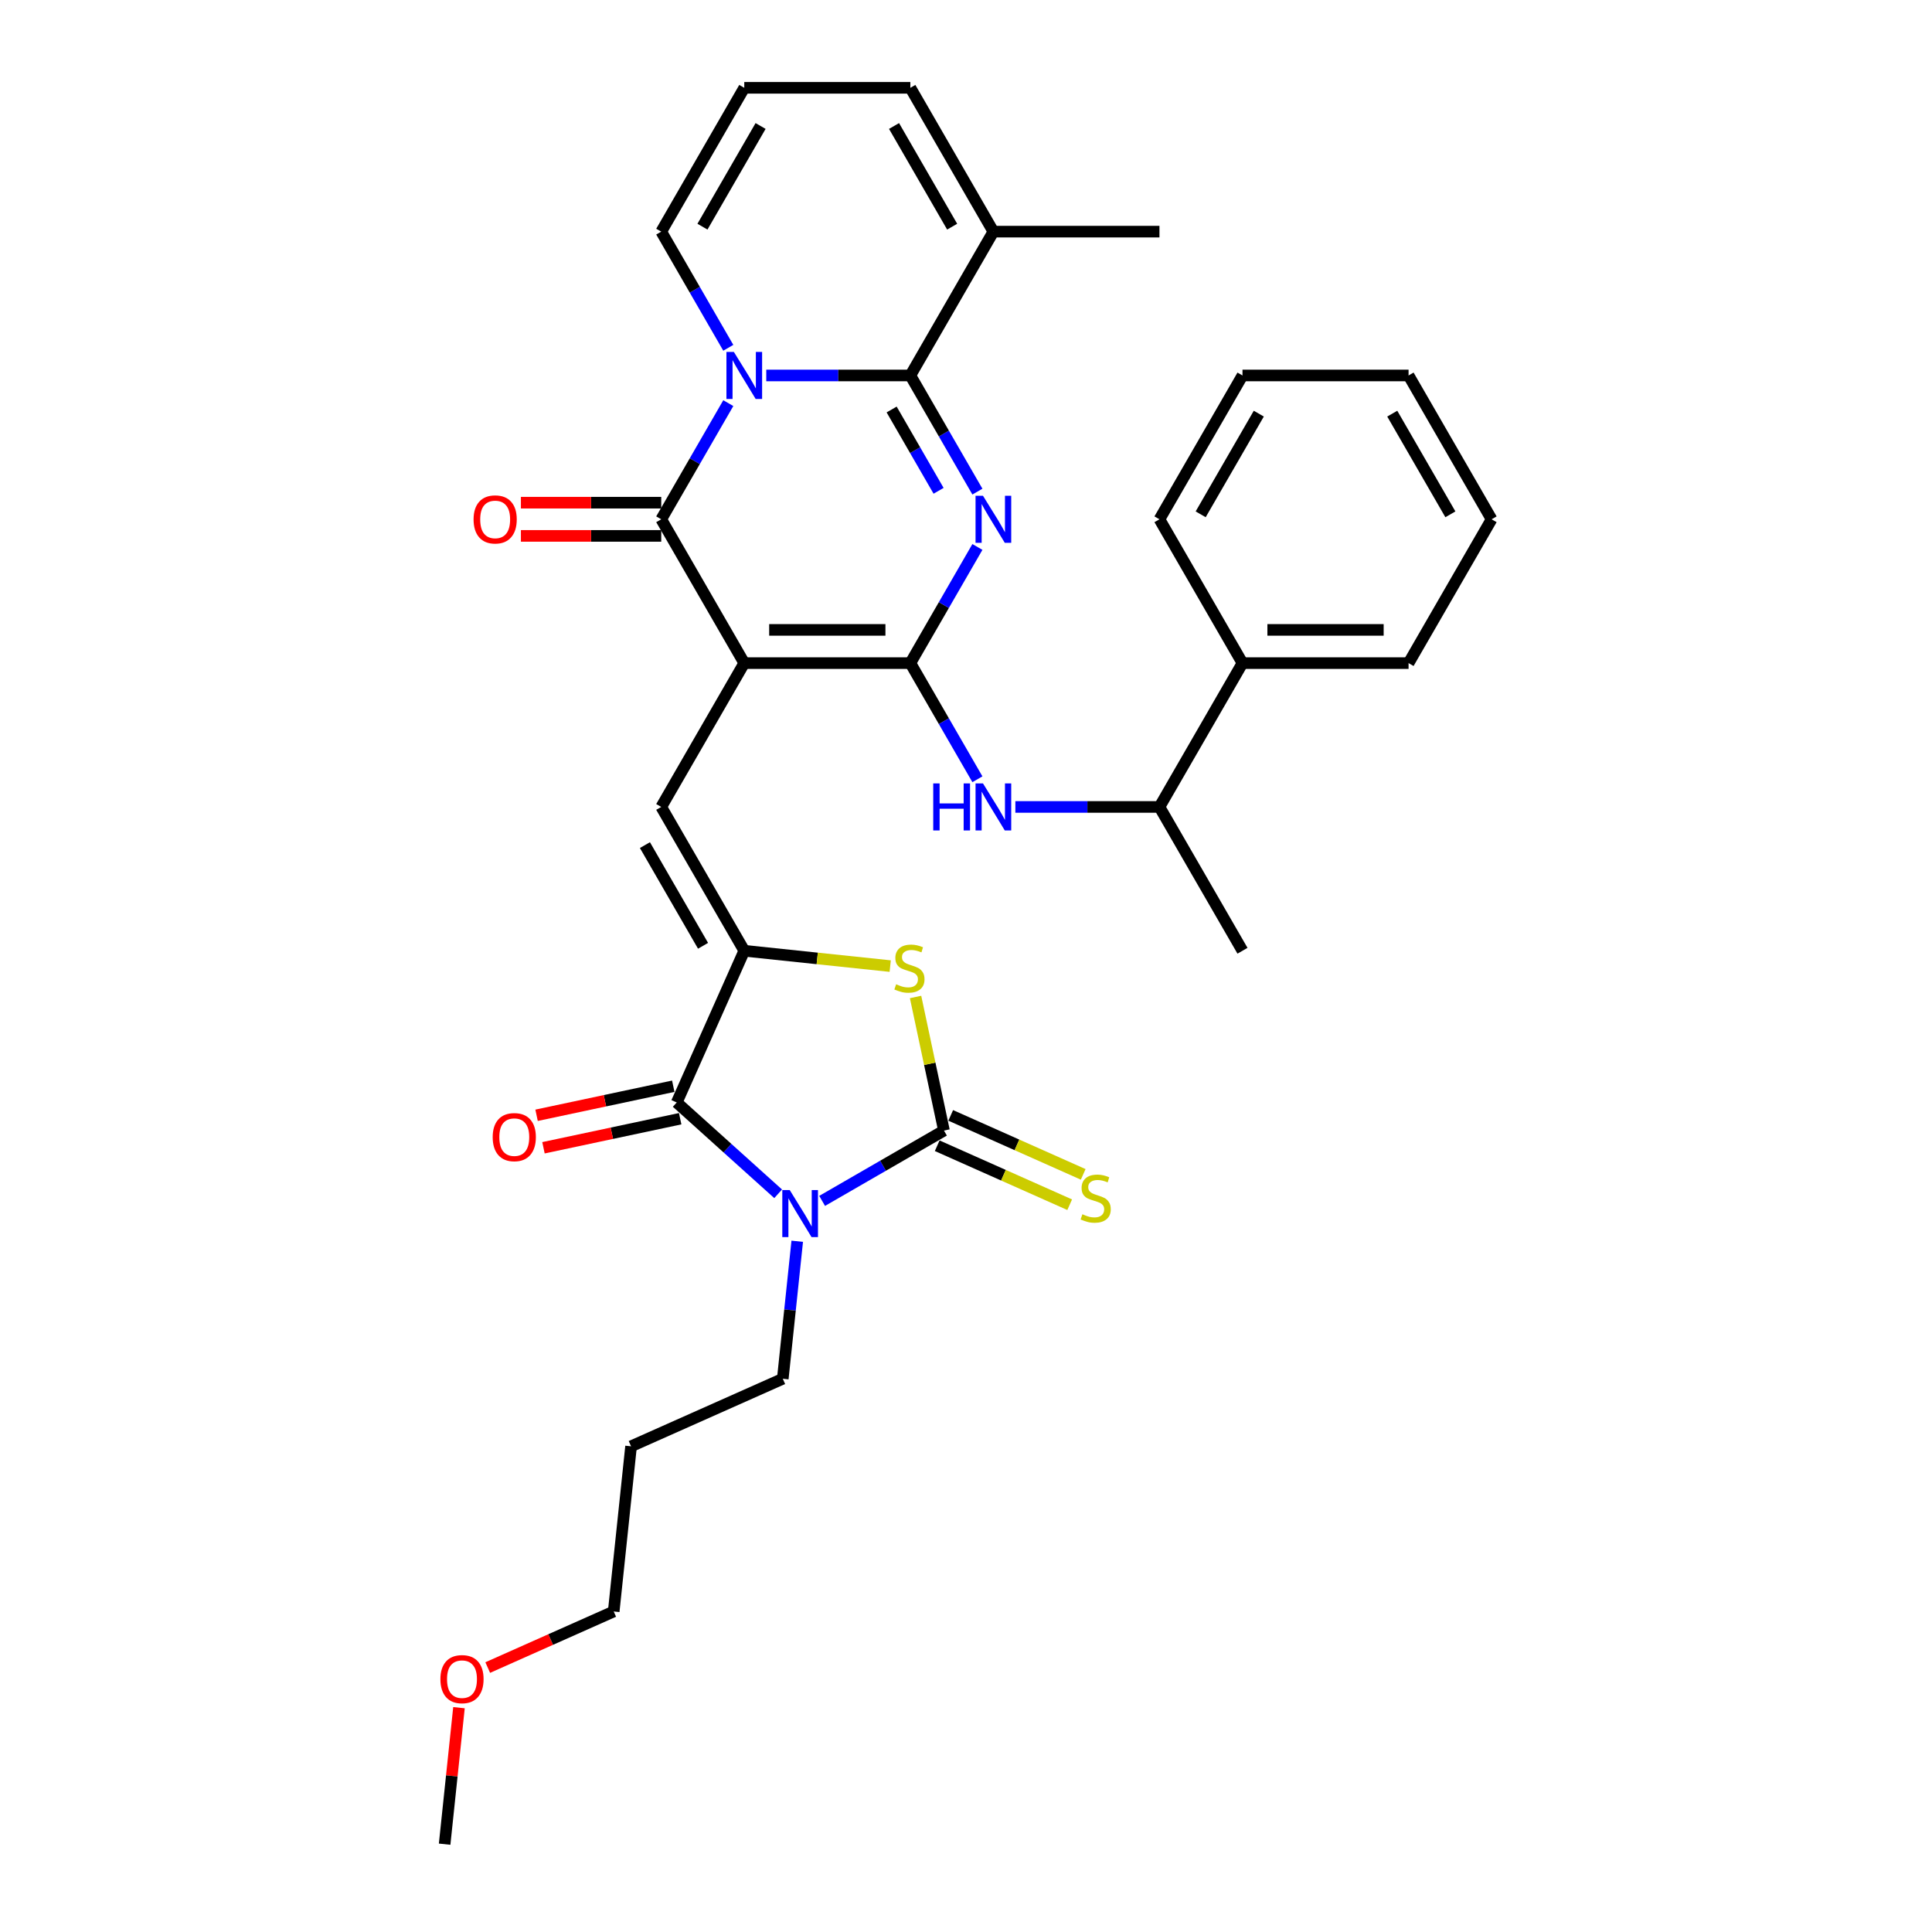 <?xml version='1.0' encoding='iso-8859-1'?>
<svg version='1.1' baseProfile='full'
              xmlns='http://www.w3.org/2000/svg'
                      xmlns:rdkit='http://www.rdkit.org/xml'
                      xmlns:xlink='http://www.w3.org/1999/xlink'
                  xml:space='preserve'
width='1000px' height='1000px' viewBox='0 0 1000 1000'>
<!-- END OF HEADER -->
<rect style='opacity:1.0;fill:#FFFFFF;stroke:none' width='1000' height='1000' x='0' y='0'> </rect>
<path class='bond-0' d='M 385.234,343.225 L 471.193,343.225' style='fill:none;fill-rule:evenodd;stroke:#000000;stroke-width:6px;stroke-linecap:butt;stroke-linejoin:miter;stroke-opacity:1' />
<path class='bond-0' d='M 398.127,326.033 L 458.299,326.033' style='fill:none;fill-rule:evenodd;stroke:#000000;stroke-width:6px;stroke-linecap:butt;stroke-linejoin:miter;stroke-opacity:1' />
<path class='bond-5' d='M 385.234,343.225 L 342.254,268.783' style='fill:none;fill-rule:evenodd;stroke:#000000;stroke-width:6px;stroke-linecap:butt;stroke-linejoin:miter;stroke-opacity:1' />
<path class='bond-9' d='M 385.234,343.225 L 342.254,417.668' style='fill:none;fill-rule:evenodd;stroke:#000000;stroke-width:6px;stroke-linecap:butt;stroke-linejoin:miter;stroke-opacity:1' />
<path class='bond-1' d='M 471.193,343.225 L 488.548,313.164' style='fill:none;fill-rule:evenodd;stroke:#000000;stroke-width:6px;stroke-linecap:butt;stroke-linejoin:miter;stroke-opacity:1' />
<path class='bond-1' d='M 488.548,313.164 L 505.904,283.103' style='fill:none;fill-rule:evenodd;stroke:#0000FF;stroke-width:6px;stroke-linecap:butt;stroke-linejoin:miter;stroke-opacity:1' />
<path class='bond-11' d='M 471.193,343.225 L 488.548,373.286' style='fill:none;fill-rule:evenodd;stroke:#000000;stroke-width:6px;stroke-linecap:butt;stroke-linejoin:miter;stroke-opacity:1' />
<path class='bond-11' d='M 488.548,373.286 L 505.904,403.347' style='fill:none;fill-rule:evenodd;stroke:#0000FF;stroke-width:6px;stroke-linecap:butt;stroke-linejoin:miter;stroke-opacity:1' />
<path class='bond-33' d='M 505.904,254.462 L 488.548,224.401' style='fill:none;fill-rule:evenodd;stroke:#0000FF;stroke-width:6px;stroke-linecap:butt;stroke-linejoin:miter;stroke-opacity:1' />
<path class='bond-33' d='M 488.548,224.401 L 471.193,194.34' style='fill:none;fill-rule:evenodd;stroke:#000000;stroke-width:6px;stroke-linecap:butt;stroke-linejoin:miter;stroke-opacity:1' />
<path class='bond-33' d='M 485.809,254.039 L 473.66,232.997' style='fill:none;fill-rule:evenodd;stroke:#0000FF;stroke-width:6px;stroke-linecap:butt;stroke-linejoin:miter;stroke-opacity:1' />
<path class='bond-33' d='M 473.66,232.997 L 461.511,211.954' style='fill:none;fill-rule:evenodd;stroke:#000000;stroke-width:6px;stroke-linecap:butt;stroke-linejoin:miter;stroke-opacity:1' />
<path class='bond-2' d='M 376.965,208.661 L 359.61,238.722' style='fill:none;fill-rule:evenodd;stroke:#0000FF;stroke-width:6px;stroke-linecap:butt;stroke-linejoin:miter;stroke-opacity:1' />
<path class='bond-2' d='M 359.61,238.722 L 342.254,268.783' style='fill:none;fill-rule:evenodd;stroke:#000000;stroke-width:6px;stroke-linecap:butt;stroke-linejoin:miter;stroke-opacity:1' />
<path class='bond-3' d='M 396.615,194.34 L 433.904,194.34' style='fill:none;fill-rule:evenodd;stroke:#0000FF;stroke-width:6px;stroke-linecap:butt;stroke-linejoin:miter;stroke-opacity:1' />
<path class='bond-3' d='M 433.904,194.34 L 471.193,194.34' style='fill:none;fill-rule:evenodd;stroke:#000000;stroke-width:6px;stroke-linecap:butt;stroke-linejoin:miter;stroke-opacity:1' />
<path class='bond-13' d='M 376.965,180.019 L 359.61,149.958' style='fill:none;fill-rule:evenodd;stroke:#0000FF;stroke-width:6px;stroke-linecap:butt;stroke-linejoin:miter;stroke-opacity:1' />
<path class='bond-13' d='M 359.61,149.958 L 342.254,119.897' style='fill:none;fill-rule:evenodd;stroke:#000000;stroke-width:6px;stroke-linecap:butt;stroke-linejoin:miter;stroke-opacity:1' />
<path class='bond-12' d='M 471.193,194.34 L 514.172,119.897' style='fill:none;fill-rule:evenodd;stroke:#000000;stroke-width:6px;stroke-linecap:butt;stroke-linejoin:miter;stroke-opacity:1' />
<path class='bond-4' d='M 402.77,617.908 L 376.52,594.273' style='fill:none;fill-rule:evenodd;stroke:#0000FF;stroke-width:6px;stroke-linecap:butt;stroke-linejoin:miter;stroke-opacity:1' />
<path class='bond-4' d='M 376.52,594.273 L 350.271,570.638' style='fill:none;fill-rule:evenodd;stroke:#000000;stroke-width:6px;stroke-linecap:butt;stroke-linejoin:miter;stroke-opacity:1' />
<path class='bond-20' d='M 412.646,642.477 L 408.906,678.06' style='fill:none;fill-rule:evenodd;stroke:#0000FF;stroke-width:6px;stroke-linecap:butt;stroke-linejoin:miter;stroke-opacity:1' />
<path class='bond-20' d='M 408.906,678.06 L 405.166,713.644' style='fill:none;fill-rule:evenodd;stroke:#000000;stroke-width:6px;stroke-linecap:butt;stroke-linejoin:miter;stroke-opacity:1' />
<path class='bond-34' d='M 425.532,621.585 L 457.063,603.381' style='fill:none;fill-rule:evenodd;stroke:#0000FF;stroke-width:6px;stroke-linecap:butt;stroke-linejoin:miter;stroke-opacity:1' />
<path class='bond-34' d='M 457.063,603.381 L 488.594,585.176' style='fill:none;fill-rule:evenodd;stroke:#000000;stroke-width:6px;stroke-linecap:butt;stroke-linejoin:miter;stroke-opacity:1' />
<path class='bond-15' d='M 342.254,260.187 L 305.936,260.187' style='fill:none;fill-rule:evenodd;stroke:#000000;stroke-width:6px;stroke-linecap:butt;stroke-linejoin:miter;stroke-opacity:1' />
<path class='bond-15' d='M 305.936,260.187 L 269.619,260.187' style='fill:none;fill-rule:evenodd;stroke:#FF0000;stroke-width:6px;stroke-linecap:butt;stroke-linejoin:miter;stroke-opacity:1' />
<path class='bond-15' d='M 342.254,277.378 L 305.936,277.378' style='fill:none;fill-rule:evenodd;stroke:#000000;stroke-width:6px;stroke-linecap:butt;stroke-linejoin:miter;stroke-opacity:1' />
<path class='bond-15' d='M 305.936,277.378 L 269.619,277.378' style='fill:none;fill-rule:evenodd;stroke:#FF0000;stroke-width:6px;stroke-linecap:butt;stroke-linejoin:miter;stroke-opacity:1' />
<path class='bond-6' d='M 488.594,585.176 L 481.245,550.606' style='fill:none;fill-rule:evenodd;stroke:#000000;stroke-width:6px;stroke-linecap:butt;stroke-linejoin:miter;stroke-opacity:1' />
<path class='bond-6' d='M 481.245,550.606 L 473.897,516.035' style='fill:none;fill-rule:evenodd;stroke:#CCCC00;stroke-width:6px;stroke-linecap:butt;stroke-linejoin:miter;stroke-opacity:1' />
<path class='bond-14' d='M 485.097,593.029 L 519.384,608.294' style='fill:none;fill-rule:evenodd;stroke:#000000;stroke-width:6px;stroke-linecap:butt;stroke-linejoin:miter;stroke-opacity:1' />
<path class='bond-14' d='M 519.384,608.294 L 553.671,623.56' style='fill:none;fill-rule:evenodd;stroke:#CCCC00;stroke-width:6px;stroke-linecap:butt;stroke-linejoin:miter;stroke-opacity:1' />
<path class='bond-14' d='M 492.09,577.324 L 526.377,592.589' style='fill:none;fill-rule:evenodd;stroke:#000000;stroke-width:6px;stroke-linecap:butt;stroke-linejoin:miter;stroke-opacity:1' />
<path class='bond-14' d='M 526.377,592.589 L 560.663,607.854' style='fill:none;fill-rule:evenodd;stroke:#CCCC00;stroke-width:6px;stroke-linecap:butt;stroke-linejoin:miter;stroke-opacity:1' />
<path class='bond-7' d='M 385.234,492.111 L 342.254,417.668' style='fill:none;fill-rule:evenodd;stroke:#000000;stroke-width:6px;stroke-linecap:butt;stroke-linejoin:miter;stroke-opacity:1' />
<path class='bond-7' d='M 363.898,489.54 L 333.812,437.43' style='fill:none;fill-rule:evenodd;stroke:#000000;stroke-width:6px;stroke-linecap:butt;stroke-linejoin:miter;stroke-opacity:1' />
<path class='bond-8' d='M 385.234,492.111 L 350.271,570.638' style='fill:none;fill-rule:evenodd;stroke:#000000;stroke-width:6px;stroke-linecap:butt;stroke-linejoin:miter;stroke-opacity:1' />
<path class='bond-10' d='M 385.234,492.111 L 423.001,496.08' style='fill:none;fill-rule:evenodd;stroke:#000000;stroke-width:6px;stroke-linecap:butt;stroke-linejoin:miter;stroke-opacity:1' />
<path class='bond-10' d='M 423.001,496.08 L 460.768,500.05' style='fill:none;fill-rule:evenodd;stroke:#CCCC00;stroke-width:6px;stroke-linecap:butt;stroke-linejoin:miter;stroke-opacity:1' />
<path class='bond-16' d='M 348.484,562.23 L 313.105,569.75' style='fill:none;fill-rule:evenodd;stroke:#000000;stroke-width:6px;stroke-linecap:butt;stroke-linejoin:miter;stroke-opacity:1' />
<path class='bond-16' d='M 313.105,569.75 L 277.727,577.27' style='fill:none;fill-rule:evenodd;stroke:#FF0000;stroke-width:6px;stroke-linecap:butt;stroke-linejoin:miter;stroke-opacity:1' />
<path class='bond-16' d='M 352.058,579.046 L 316.68,586.566' style='fill:none;fill-rule:evenodd;stroke:#000000;stroke-width:6px;stroke-linecap:butt;stroke-linejoin:miter;stroke-opacity:1' />
<path class='bond-16' d='M 316.68,586.566 L 281.301,594.086' style='fill:none;fill-rule:evenodd;stroke:#FF0000;stroke-width:6px;stroke-linecap:butt;stroke-linejoin:miter;stroke-opacity:1' />
<path class='bond-18' d='M 525.553,417.668 L 562.842,417.668' style='fill:none;fill-rule:evenodd;stroke:#0000FF;stroke-width:6px;stroke-linecap:butt;stroke-linejoin:miter;stroke-opacity:1' />
<path class='bond-18' d='M 562.842,417.668 L 600.131,417.668' style='fill:none;fill-rule:evenodd;stroke:#000000;stroke-width:6px;stroke-linecap:butt;stroke-linejoin:miter;stroke-opacity:1' />
<path class='bond-23' d='M 514.172,119.897 L 600.131,119.897' style='fill:none;fill-rule:evenodd;stroke:#000000;stroke-width:6px;stroke-linecap:butt;stroke-linejoin:miter;stroke-opacity:1' />
<path class='bond-35' d='M 514.172,119.897 L 471.193,45.455' style='fill:none;fill-rule:evenodd;stroke:#000000;stroke-width:6px;stroke-linecap:butt;stroke-linejoin:miter;stroke-opacity:1' />
<path class='bond-35' d='M 492.837,117.327 L 462.751,65.217' style='fill:none;fill-rule:evenodd;stroke:#000000;stroke-width:6px;stroke-linecap:butt;stroke-linejoin:miter;stroke-opacity:1' />
<path class='bond-17' d='M 342.254,119.897 L 385.234,45.455' style='fill:none;fill-rule:evenodd;stroke:#000000;stroke-width:6px;stroke-linecap:butt;stroke-linejoin:miter;stroke-opacity:1' />
<path class='bond-17' d='M 363.59,117.327 L 393.675,65.217' style='fill:none;fill-rule:evenodd;stroke:#000000;stroke-width:6px;stroke-linecap:butt;stroke-linejoin:miter;stroke-opacity:1' />
<path class='bond-19' d='M 385.234,45.455 L 471.193,45.455' style='fill:none;fill-rule:evenodd;stroke:#000000;stroke-width:6px;stroke-linecap:butt;stroke-linejoin:miter;stroke-opacity:1' />
<path class='bond-21' d='M 600.131,417.668 L 643.111,343.225' style='fill:none;fill-rule:evenodd;stroke:#000000;stroke-width:6px;stroke-linecap:butt;stroke-linejoin:miter;stroke-opacity:1' />
<path class='bond-25' d='M 600.131,417.668 L 643.111,492.111' style='fill:none;fill-rule:evenodd;stroke:#000000;stroke-width:6px;stroke-linecap:butt;stroke-linejoin:miter;stroke-opacity:1' />
<path class='bond-22' d='M 405.166,713.644 L 326.638,748.607' style='fill:none;fill-rule:evenodd;stroke:#000000;stroke-width:6px;stroke-linecap:butt;stroke-linejoin:miter;stroke-opacity:1' />
<path class='bond-27' d='M 643.111,343.225 L 729.07,343.225' style='fill:none;fill-rule:evenodd;stroke:#000000;stroke-width:6px;stroke-linecap:butt;stroke-linejoin:miter;stroke-opacity:1' />
<path class='bond-27' d='M 656.004,326.033 L 716.176,326.033' style='fill:none;fill-rule:evenodd;stroke:#000000;stroke-width:6px;stroke-linecap:butt;stroke-linejoin:miter;stroke-opacity:1' />
<path class='bond-28' d='M 643.111,343.225 L 600.131,268.783' style='fill:none;fill-rule:evenodd;stroke:#000000;stroke-width:6px;stroke-linecap:butt;stroke-linejoin:miter;stroke-opacity:1' />
<path class='bond-26' d='M 326.638,748.607 L 317.653,834.095' style='fill:none;fill-rule:evenodd;stroke:#000000;stroke-width:6px;stroke-linecap:butt;stroke-linejoin:miter;stroke-opacity:1' />
<path class='bond-24' d='M 252.449,863.125 L 285.051,848.61' style='fill:none;fill-rule:evenodd;stroke:#FF0000;stroke-width:6px;stroke-linecap:butt;stroke-linejoin:miter;stroke-opacity:1' />
<path class='bond-24' d='M 285.051,848.61 L 317.653,834.095' style='fill:none;fill-rule:evenodd;stroke:#000000;stroke-width:6px;stroke-linecap:butt;stroke-linejoin:miter;stroke-opacity:1' />
<path class='bond-29' d='M 237.566,883.894 L 233.853,919.22' style='fill:none;fill-rule:evenodd;stroke:#FF0000;stroke-width:6px;stroke-linecap:butt;stroke-linejoin:miter;stroke-opacity:1' />
<path class='bond-29' d='M 233.853,919.22 L 230.14,954.545' style='fill:none;fill-rule:evenodd;stroke:#000000;stroke-width:6px;stroke-linecap:butt;stroke-linejoin:miter;stroke-opacity:1' />
<path class='bond-30' d='M 729.07,343.225 L 772.049,268.783' style='fill:none;fill-rule:evenodd;stroke:#000000;stroke-width:6px;stroke-linecap:butt;stroke-linejoin:miter;stroke-opacity:1' />
<path class='bond-31' d='M 600.131,268.783 L 643.111,194.34' style='fill:none;fill-rule:evenodd;stroke:#000000;stroke-width:6px;stroke-linecap:butt;stroke-linejoin:miter;stroke-opacity:1' />
<path class='bond-31' d='M 621.466,266.212 L 651.552,214.102' style='fill:none;fill-rule:evenodd;stroke:#000000;stroke-width:6px;stroke-linecap:butt;stroke-linejoin:miter;stroke-opacity:1' />
<path class='bond-36' d='M 772.049,268.783 L 729.07,194.34' style='fill:none;fill-rule:evenodd;stroke:#000000;stroke-width:6px;stroke-linecap:butt;stroke-linejoin:miter;stroke-opacity:1' />
<path class='bond-36' d='M 750.714,266.212 L 720.628,214.102' style='fill:none;fill-rule:evenodd;stroke:#000000;stroke-width:6px;stroke-linecap:butt;stroke-linejoin:miter;stroke-opacity:1' />
<path class='bond-32' d='M 643.111,194.34 L 729.07,194.34' style='fill:none;fill-rule:evenodd;stroke:#000000;stroke-width:6px;stroke-linecap:butt;stroke-linejoin:miter;stroke-opacity:1' />
<path  class='atom-2' d='M 508.791 256.611
L 516.768 269.505
Q 517.559 270.777, 518.831 273.081
Q 520.103 275.384, 520.172 275.522
L 520.172 256.611
L 523.404 256.611
L 523.404 280.954
L 520.069 280.954
L 511.507 266.857
Q 510.51 265.207, 509.444 263.316
Q 508.413 261.424, 508.103 260.84
L 508.103 280.954
L 504.94 280.954
L 504.94 256.611
L 508.791 256.611
' fill='#0000FF'/>
<path  class='atom-3' d='M 379.853 182.168
L 387.83 195.062
Q 388.62 196.334, 389.893 198.638
Q 391.165 200.942, 391.233 201.079
L 391.233 182.168
L 394.466 182.168
L 394.466 206.512
L 391.13 206.512
L 382.569 192.414
Q 381.572 190.764, 380.506 188.873
Q 379.474 186.982, 379.165 186.397
L 379.165 206.512
L 376.002 206.512
L 376.002 182.168
L 379.853 182.168
' fill='#0000FF'/>
<path  class='atom-5' d='M 408.77 615.984
L 416.747 628.878
Q 417.538 630.15, 418.81 632.454
Q 420.082 634.757, 420.151 634.895
L 420.151 615.984
L 423.383 615.984
L 423.383 640.328
L 420.048 640.328
L 411.486 626.23
Q 410.489 624.58, 409.423 622.689
Q 408.392 620.798, 408.082 620.213
L 408.082 640.328
L 404.919 640.328
L 404.919 615.984
L 408.77 615.984
' fill='#0000FF'/>
<path  class='atom-11' d='M 463.845 509.451
Q 464.12 509.554, 465.255 510.035
Q 466.389 510.517, 467.627 510.826
Q 468.899 511.101, 470.137 511.101
Q 472.441 511.101, 473.782 510.001
Q 475.123 508.866, 475.123 506.907
Q 475.123 505.566, 474.435 504.74
Q 473.782 503.915, 472.75 503.468
Q 471.719 503.021, 470 502.505
Q 467.833 501.852, 466.527 501.233
Q 465.255 500.614, 464.326 499.308
Q 463.432 498.001, 463.432 495.801
Q 463.432 492.741, 465.495 490.849
Q 467.593 488.958, 471.719 488.958
Q 474.538 488.958, 477.736 490.299
L 476.945 492.947
Q 474.022 491.743, 471.822 491.743
Q 469.449 491.743, 468.143 492.741
Q 466.836 493.703, 466.871 495.388
Q 466.871 496.695, 467.524 497.485
Q 468.212 498.276, 469.174 498.723
Q 470.172 499.17, 471.822 499.686
Q 474.022 500.374, 475.329 501.061
Q 476.636 501.749, 477.564 503.159
Q 478.527 504.534, 478.527 506.907
Q 478.527 510.276, 476.257 512.098
Q 474.022 513.886, 470.275 513.886
Q 468.109 513.886, 466.458 513.405
Q 464.842 512.958, 462.917 512.167
L 463.845 509.451
' fill='#CCCC00'/>
<path  class='atom-12' d='M 483.038 405.496
L 486.339 405.496
L 486.339 415.846
L 498.785 415.846
L 498.785 405.496
L 502.086 405.496
L 502.086 429.84
L 498.785 429.84
L 498.785 418.596
L 486.339 418.596
L 486.339 429.84
L 483.038 429.84
L 483.038 405.496
' fill='#0000FF'/>
<path  class='atom-12' d='M 508.791 405.496
L 516.768 418.39
Q 517.559 419.662, 518.831 421.966
Q 520.103 424.27, 520.172 424.407
L 520.172 405.496
L 523.404 405.496
L 523.404 429.84
L 520.069 429.84
L 511.507 415.742
Q 510.51 414.092, 509.444 412.201
Q 508.413 410.31, 508.103 409.725
L 508.103 429.84
L 504.94 429.84
L 504.94 405.496
L 508.791 405.496
' fill='#0000FF'/>
<path  class='atom-15' d='M 560.244 628.494
Q 560.519 628.597, 561.654 629.079
Q 562.789 629.56, 564.026 629.87
Q 565.299 630.145, 566.536 630.145
Q 568.84 630.145, 570.181 629.044
Q 571.522 627.91, 571.522 625.95
Q 571.522 624.609, 570.834 623.784
Q 570.181 622.958, 569.15 622.511
Q 568.118 622.064, 566.399 621.549
Q 564.233 620.895, 562.926 620.277
Q 561.654 619.658, 560.726 618.351
Q 559.832 617.044, 559.832 614.844
Q 559.832 611.784, 561.895 609.893
Q 563.992 608.002, 568.118 608.002
Q 570.938 608.002, 574.135 609.343
L 573.344 611.99
Q 570.422 610.787, 568.221 610.787
Q 565.849 610.787, 564.542 611.784
Q 563.236 612.747, 563.27 614.431
Q 563.27 615.738, 563.923 616.529
Q 564.611 617.32, 565.574 617.767
Q 566.571 618.214, 568.221 618.729
Q 570.422 619.417, 571.728 620.105
Q 573.035 620.792, 573.963 622.202
Q 574.926 623.577, 574.926 625.95
Q 574.926 629.319, 572.657 631.142
Q 570.422 632.93, 566.674 632.93
Q 564.508 632.93, 562.857 632.448
Q 561.241 632.001, 559.316 631.211
L 560.244 628.494
' fill='#CCCC00'/>
<path  class='atom-16' d='M 245.12 268.851
Q 245.12 263.006, 248.009 259.74
Q 250.897 256.473, 256.295 256.473
Q 261.693 256.473, 264.582 259.74
Q 267.47 263.006, 267.47 268.851
Q 267.47 274.765, 264.547 278.135
Q 261.625 281.47, 256.295 281.47
Q 250.931 281.47, 248.009 278.135
Q 245.12 274.8, 245.12 268.851
M 256.295 278.719
Q 260.008 278.719, 262.003 276.244
Q 264.031 273.734, 264.031 268.851
Q 264.031 264.072, 262.003 261.665
Q 260.008 259.224, 256.295 259.224
Q 252.582 259.224, 250.553 261.631
Q 248.559 264.038, 248.559 268.851
Q 248.559 273.768, 250.553 276.244
Q 252.582 278.719, 256.295 278.719
' fill='#FF0000'/>
<path  class='atom-17' d='M 255.016 588.579
Q 255.016 582.733, 257.904 579.467
Q 260.792 576.201, 266.19 576.201
Q 271.589 576.201, 274.477 579.467
Q 277.365 582.733, 277.365 588.579
Q 277.365 594.493, 274.442 597.862
Q 271.52 601.197, 266.19 601.197
Q 260.826 601.197, 257.904 597.862
Q 255.016 594.527, 255.016 588.579
M 266.19 598.447
Q 269.904 598.447, 271.898 595.971
Q 273.927 593.461, 273.927 588.579
Q 273.927 583.799, 271.898 581.392
Q 269.904 578.951, 266.19 578.951
Q 262.477 578.951, 260.448 581.358
Q 258.454 583.765, 258.454 588.579
Q 258.454 593.496, 260.448 595.971
Q 262.477 598.447, 266.19 598.447
' fill='#FF0000'/>
<path  class='atom-25' d='M 227.951 869.126
Q 227.951 863.281, 230.839 860.014
Q 233.727 856.748, 239.126 856.748
Q 244.524 856.748, 247.412 860.014
Q 250.3 863.281, 250.3 869.126
Q 250.3 875.04, 247.378 878.41
Q 244.455 881.745, 239.126 881.745
Q 233.762 881.745, 230.839 878.41
Q 227.951 875.074, 227.951 869.126
M 239.126 878.994
Q 242.839 878.994, 244.833 876.519
Q 246.862 874.009, 246.862 869.126
Q 246.862 864.347, 244.833 861.94
Q 242.839 859.499, 239.126 859.499
Q 235.412 859.499, 233.384 861.906
Q 231.389 864.312, 231.389 869.126
Q 231.389 874.043, 233.384 876.519
Q 235.412 878.994, 239.126 878.994
' fill='#FF0000'/>
</svg>
